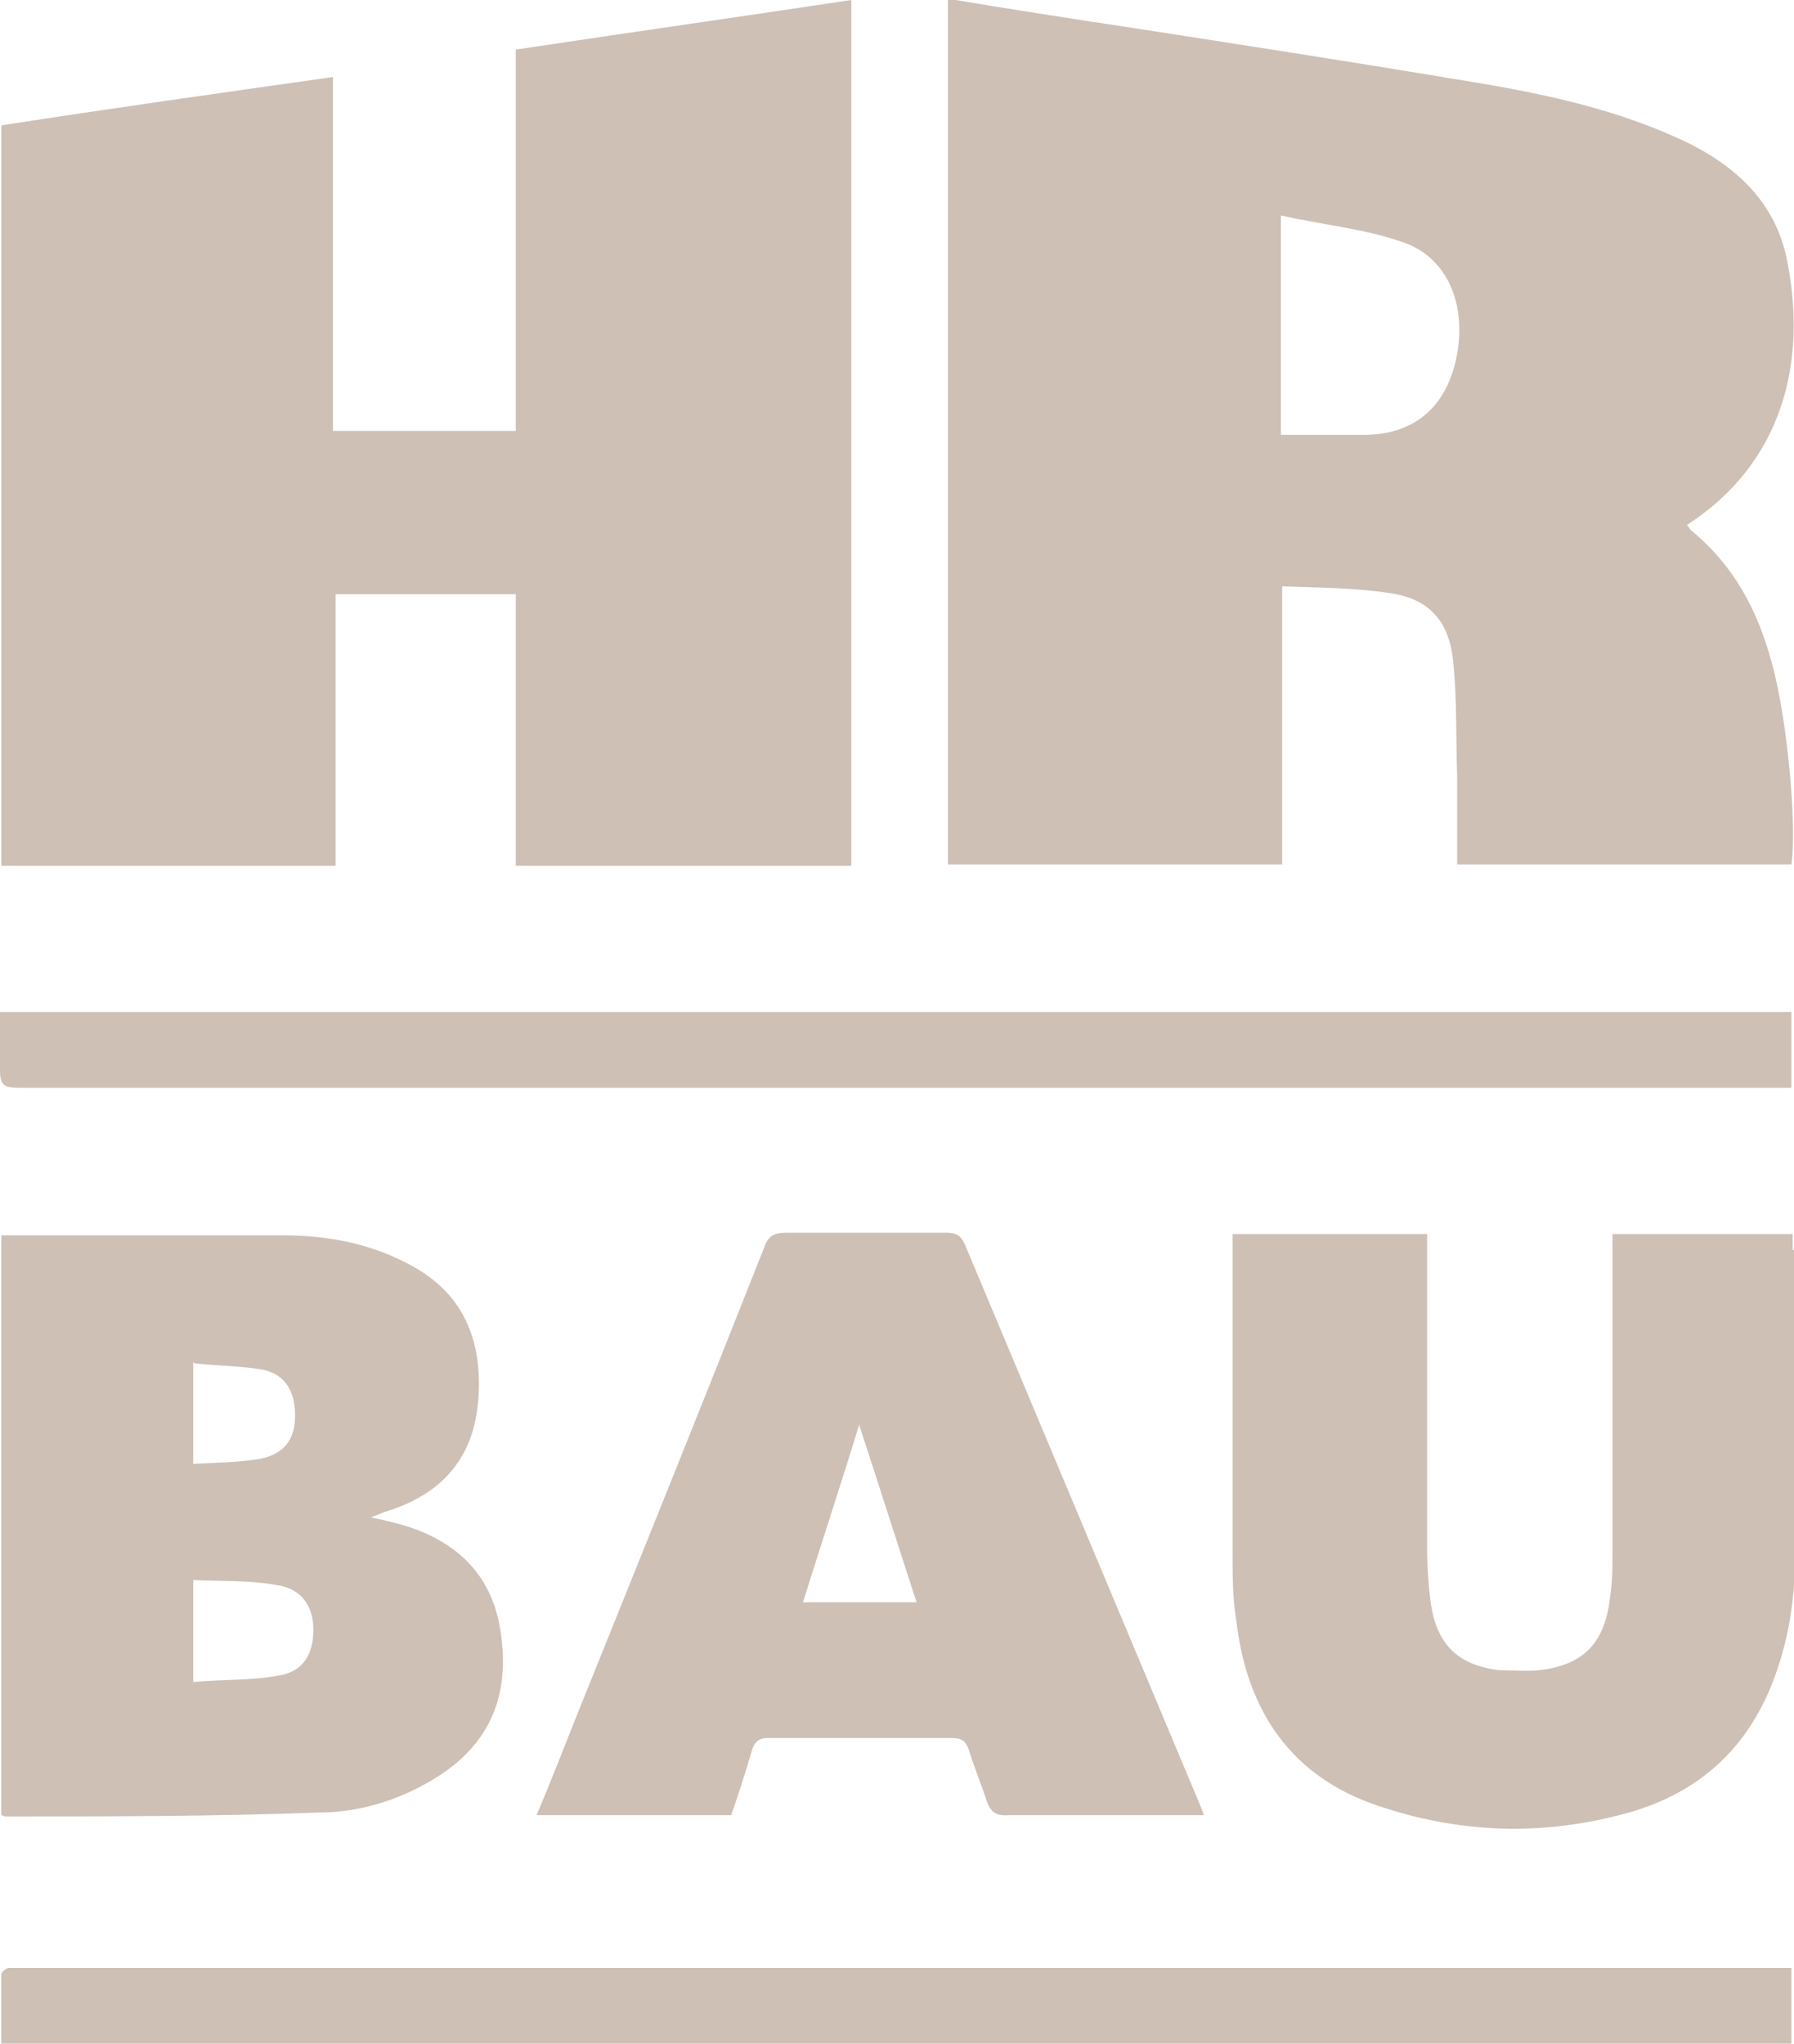 <?xml version="1.0" encoding="UTF-8"?>
<svg xmlns="http://www.w3.org/2000/svg" xmlns:xlink="http://www.w3.org/1999/xlink" id="Ebene_1" data-name="Ebene 1" version="1.1" viewBox="0 0 137.4 156.5">
  <defs>
    <style>
      .cls-1 {
        fill: #cec0b5;
        stroke-width: 0px;
      }
    </style>
  </defs>
  <image width="945" height="1028" transform="translate(-530.3 -43.4) scale(.2)"></image>
  <g>
    <path class="cls-1" d="M98.1,44.9c2.8.1,5.5.1,8.2.5,3.1.4,4.7,2.1,5,5.3.3,2.9.2,5.8.3,8.7,0,2.3,0,4.5,0,6.8h25.6c.4-2.7-.2-9.6-1.1-13.8-1-4.6-2.8-8.7-6.6-11.8-.1-.1-.2-.3-.3-.4,7.3-4.7,9.2-12.4,7.7-20.1-.9-4.9-4.4-7.8-8.8-9.7-5.2-2.3-10.8-3.4-16.4-4.3-8.4-1.4-16.8-2.7-25.2-4-4.6-.7-9.2-1.4-13.9-2.2v66.3h25.6v-21.3ZM98.1,16.5c3.1.7,6.3,1,9.2,2,3.5,1.1,5,4.7,4.3,8.6-.7,3.9-3.1,6.1-6.9,6.2-2.2,0-4.4,0-6.6,0v-16.9Z"></path>
    <path class="cls-1" d="M25.7,45.5h13.8v20.8h25.7V0c-8.6,1.3-17.1,2.5-25.7,3.8v29.2h-14V5.9C17,7.1,8.5,8.3.1,9.6v56.7h25.6v-20.8Z"></path>
    <path class="cls-1" d="M36.6,107.6c.5-5.2-1.3-8.8-5.5-10.9-2.9-1.5-6.1-2.1-9.4-2.1-6.8,0-13.7,0-20.5,0-.3,0-.7,0-1.1,0v44.4c.1,0,.2.1.3.1,8,0,16,0,24-.3,3.2,0,6.4-1,9.2-2.8,4.2-2.7,5.5-6.6,4.7-11.3-.7-4.2-3.4-6.7-7.4-7.9-.7-.2-1.5-.4-2.5-.6.5-.2.8-.3,1-.4,4.4-1.3,6.8-4.1,7.2-8.3ZM14.9,104.4c1.8.2,3.6.2,5.3.5,1.7.4,2.4,1.7,2.4,3.5,0,1.8-.8,2.9-2.6,3.3-1.7.3-3.4.3-5.2.4v-7.8ZM21.4,128.3c-2.1.4-4.3.3-6.6.5v-7.8c2.2.1,4.4,0,6.5.4,1.8.3,2.7,1.6,2.7,3.4,0,1.9-.8,3.2-2.6,3.5Z"></path>
    <path class="cls-1" d="M137.3,95.7c0-.4,0-.8,0-1.2h-13.8v1.5c0,7.6,0,15.2,0,22.8,0,1.2,0,2.4-.2,3.6-.4,3.4-2,5.1-5.4,5.5-1,.1-2.1,0-3.1,0-3.1-.4-4.7-1.9-5.2-5-.2-1.5-.3-2.9-.3-4.4,0-7.5,0-15,0-22.6,0-.5,0-.9,0-1.4h-14.9v1.6c0,7.6,0,15.2,0,22.8,0,1.8,0,3.5.3,5.3.8,6.8,4.2,11.9,10.9,14.1,6.2,2.1,12.5,2.3,18.8.6,6-1.6,9.9-5.4,11.8-11.3,1-3,1.3-6,1.3-9.1,0-7.6,0-15.1,0-22.7Z"></path>
    <path class="cls-1" d="M72.3,94.4c-4,0-8.1,0-12.1,0-1,0-1.4.3-1.7,1.2-4.7,11.9-9.5,23.8-14.3,35.7-1,2.5-2,5.1-3.1,7.7h14.9c.6-1.7,1.1-3.3,1.6-5,.2-.6.5-.9,1.2-.9,4.7,0,9.4,0,14.2,0,.7,0,1,.3,1.2.9.4,1.3.9,2.5,1.3,3.7.3,1,.7,1.4,1.8,1.3,4.1,0,8.2,0,12.4,0h2.5c-.1-.3-.2-.6-.3-.8-6-14.3-12-28.6-18-42.9-.3-.7-.7-.9-1.4-.9ZM61.5,122.7c1.4-4.5,2.9-9,4.3-13.6,1.5,4.6,2.9,9,4.4,13.6h-8.7Z"></path>
    <path class="cls-1" d="M1.4,83.3c44.8,0,89.7,0,134.5,0,.4,0,.8,0,1.3,0v-5.8H0c0,1.6,0,3,0,4.4,0,1.1.2,1.4,1.4,1.4Z"></path>
    <path class="cls-1" d="M1.8,150.7c-.4,0-.7,0-1.1,0-.2,0-.6.3-.6.5,0,1.7,0,3.5,0,5.3h137.1v-5.8h-1.7c-44.6,0-89.1,0-133.7,0Z"></path>
  </g>
</svg>
